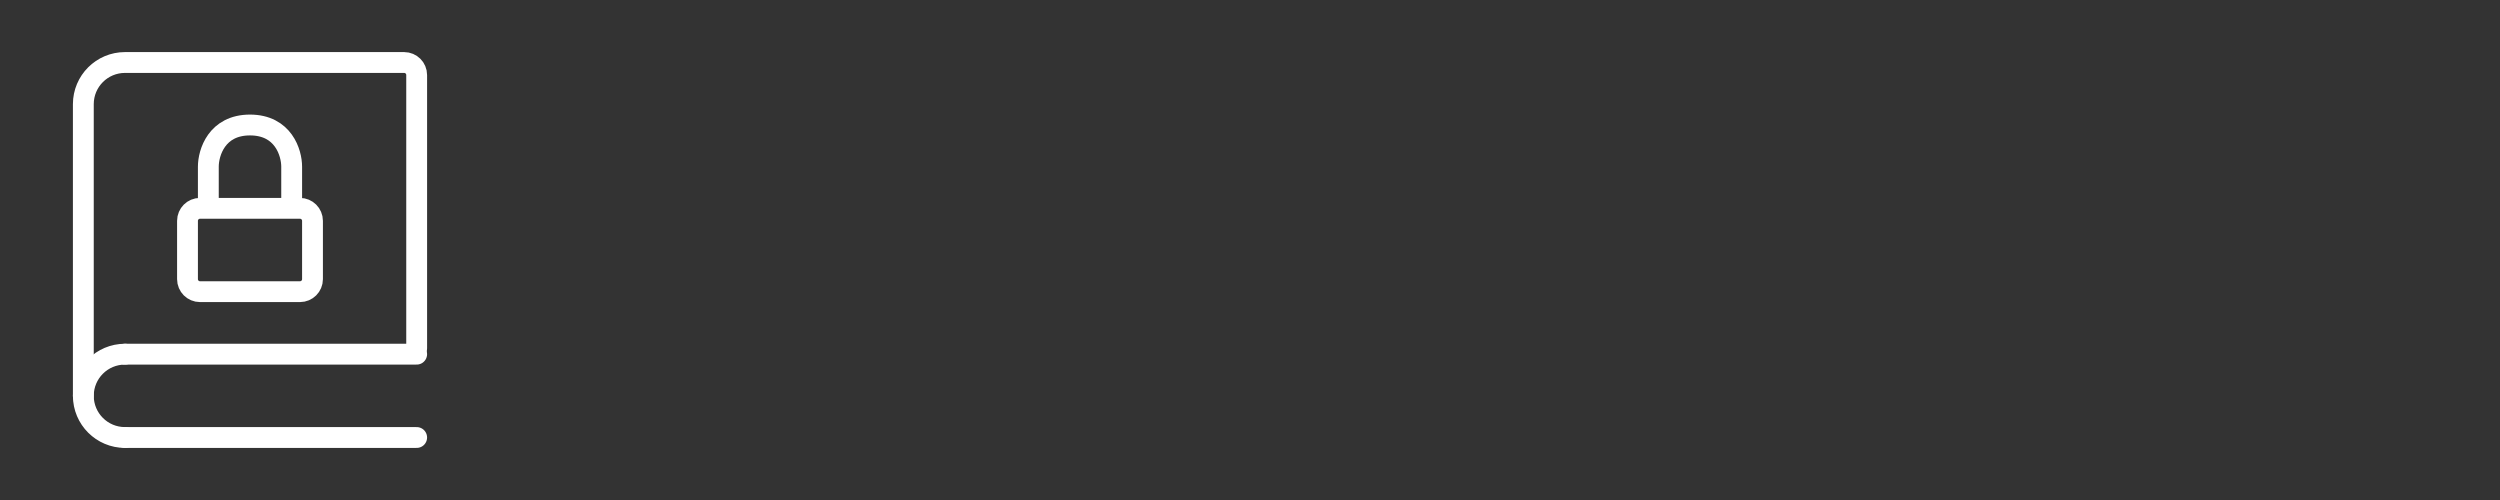 <svg width="150" height="30" viewBox="0 0 150 30" fill="none" xmlns="http://www.w3.org/2000/svg">
<rect x="0" y="0" width="150" height="30" fill="#333333" stroke="none"/>
<path d="M5 23.75V6.25C5 4.869 6.119 3.75 7.5 3.75H24.25C24.664 3.75 25 4.086 25 4.5V20.893" stroke="white" stroke-width="1.25" stroke-linecap="round"/>
<path d="M17.5 12.5H18C18.414 12.5 18.75 12.836 18.75 13.25V16.75C18.75 17.164 18.414 17.5 18 17.5H12C11.586 17.5 11.25 17.164 11.25 16.75V13.25C11.25 12.836 11.586 12.5 12 12.5H12.5M17.5 12.5V10C17.5 9.167 17 7.5 15 7.5C13 7.5 12.5 9.167 12.5 10V12.5M17.5 12.5H12.5" stroke="white" stroke-width="1.25" stroke-linecap="round" stroke-linejoin="round"/>
<path d="M7.5 21.25H25" stroke="white" stroke-width="1.25" stroke-linecap="round"/>
<path d="M7.5 26.25H25" stroke="white" stroke-width="1.25" stroke-linecap="round"/>
<path d="M7.5 26.25C6.119 26.25 5 25.131 5 23.75C5 22.369 6.119 21.25 7.5 21.25" stroke="white" stroke-width="1.25" stroke-linecap="round" stroke-linejoin="round"/>
</svg>
